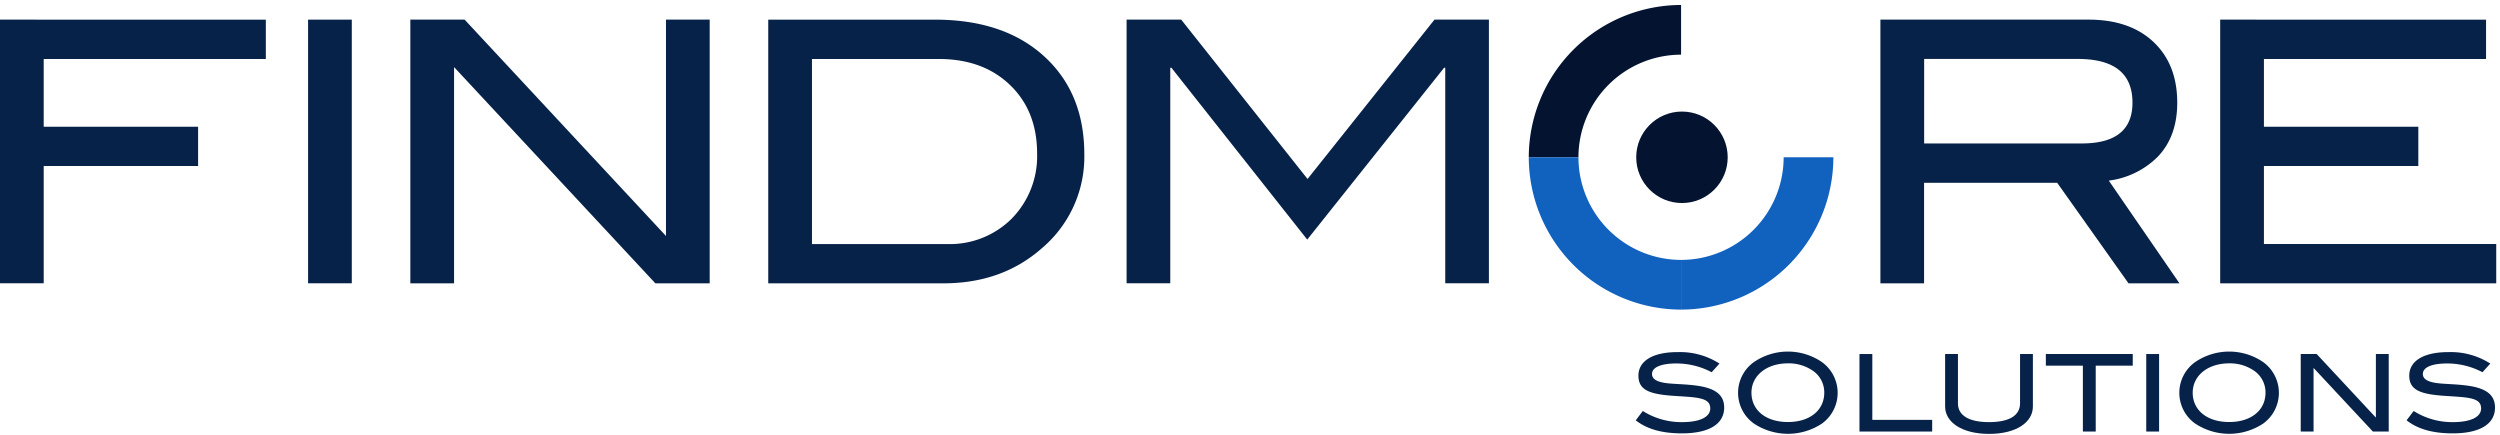 <svg xmlns="http://www.w3.org/2000/svg" xmlns:xlink="http://www.w3.org/1999/xlink" width="512" height="89" viewBox="0 0 512 89">
  <defs>
    <clipPath id="clip-Logo_Findmore_Solutions">
      <rect width="512" height="89"/>
    </clipPath>
  </defs>
  <g id="Logo_Findmore_Solutions" data-name="Logo Findmore Solutions" clip-path="url(#clip-Logo_Findmore_Solutions)">
    <path id="Path_29" data-name="Path 29" d="M91.807,646.362h8.953V622.347h31.619V614.3H100.759V600.423h45.492v-8.058H91.807Z" transform="translate(-91.807 -588.344)" fill="#072249"/>
    <rect id="Rectangle_4" data-name="Rectangle 4" width="8.953" height="53.997" transform="translate(63.094 4.021)" fill="#072249"/>
    <path id="Path_30" data-name="Path 30" d="M228.2,636.674,186.96,592.365H175.843v54H184.8v-44.28l41.221,44.28h11.131v-54H228.2Z" transform="translate(-91.807 -588.344)" fill="#072249"/>
    <path id="Path_31" data-name="Path 31" d="M305.638,599.868q-8.232-7.5-22.364-7.5H249.145V646.37H285.02q12,0,20.142-7.171a24.527,24.527,0,0,0,8.714-19.233Q313.876,607.356,305.638,599.868ZM299,633.125a17.944,17.944,0,0,1-13.238,5.2H258.1v-37.9h25.971q9.039,0,14.579,5.317t5.555,14A18.272,18.272,0,0,1,299,633.125Z" transform="translate(-91.807 -588.344)" fill="#072249"/>
    <circle id="Ellipse_1" data-name="Ellipse 1" cx="9.368" cy="9.368" r="9.368" transform="translate(335.097 22.846)" fill="#041430"/>
    <path id="Path_26" data-name="Path 26" d="M436.088,641.574V651.75a31.228,31.228,0,0,0,31.193-31.192H457.1A21.04,21.04,0,0,1,436.088,641.574Z" transform="translate(-91.807 -588.344)" fill="#1161bf"/>
    <path id="Path_27" data-name="Path 27" d="M415.073,620.558H404.9a31.228,31.228,0,0,1,31.192-31.193v10.177A21.039,21.039,0,0,0,415.073,620.558Z" transform="translate(-91.807 -588.344)" fill="#041430"/>
    <path id="Path_28" data-name="Path 28" d="M436.088,651.75h0V641.574h0a21.039,21.039,0,0,1-21.015-21.016H404.9A31.228,31.228,0,0,0,436.088,651.75Z" transform="translate(-91.807 -588.344)" fill="#1161bf"/>
    <path id="Path_32" data-name="Path 32" d="M387.791,602.212v44.15h8.945v-54H385.591l-26,32.636-25.877-32.636H322.533v54h8.945v-44.15h.224l27.825,35.2,28.041-35.2Z" transform="translate(-91.807 -588.344)" fill="#072249"/>
    <path id="Path_33" data-name="Path 33" d="M533.753,620.406q3.953-4.163,3.953-11.03,0-7.834-4.848-12.423t-13.346-4.588h-42.6V646.37h8.945V625.781h27.262l14.608,20.589h10.432l-14.472-21.037A17.192,17.192,0,0,0,533.753,620.406Zm-47.88-2.676V600.416h31.475q11.19,0,11.189,8.953,0,8.353-10.366,8.354Z" transform="translate(-91.807 -588.344)" fill="#072249"/>
    <path id="Path_34" data-name="Path 34" d="M555.46,638.311V622.347h31.619V614.3H555.46V600.423h45.492v-8.058H546.5v54h56.536v-8.051Z" transform="translate(-91.807 -588.344)" fill="#072249"/>
    <g id="Group_5" data-name="Group 5" transform="translate(-78.812 -580.363)">
      <path id="Path_35" data-name="Path 35" d="M422.166,654.8c-3.288,0-5.02.833-5.02,2.148,0,.724.459,1.206,1.38,1.535,1.733.613,4.342.416,7.566.833,3.946.5,5.832,1.863,5.832,4.517,0,3.333-3.026,5.284-8.661,5.284-4.034,0-7.149-.855-9.451-2.675l1.448-1.907a14.855,14.855,0,0,0,8.025,2.28c3.772,0,5.788-1.1,5.788-2.806,0-2.259-2.7-2.259-7.367-2.566-4.89-.329-7.346-1.1-7.346-4.144,0-2.96,2.851-4.824,8-4.824a15.021,15.021,0,0,1,8.6,2.346l-1.6,1.776A15.461,15.461,0,0,0,422.166,654.8Z" fill="#072249"/>
      <path id="Path_36" data-name="Path 36" d="M451.962,667.1a12.618,12.618,0,0,1-13.989-.022,7.732,7.732,0,0,1,.044-12.564,12.348,12.348,0,0,1,13.922,0,7.77,7.77,0,0,1,.023,12.586Zm-1.908-10.832a8.716,8.716,0,0,0-5.065-1.491c-4.429,0-7.477,2.544-7.477,6.008,0,3.574,2.917,6.008,7.477,6.008,4.539,0,7.433-2.455,7.433-6.008A5.378,5.378,0,0,0,450.054,656.266Z" fill="#072249"/>
      <path id="Path_37" data-name="Path 37" d="M459.632,668.743V652.868h2.631v13.484h12.258v2.391Z" fill="#072249"/>
      <path id="Path_38" data-name="Path 38" d="M486.183,669.225c-5.57,0-9.012-2.39-9.012-5.613V652.868H479.8v10.108c0,2.455,2.192,3.837,6.381,3.837,4.166,0,6.337-1.382,6.337-3.837V652.868h2.63v10.744C495.15,666.857,491.729,669.225,486.183,669.225Z" fill="#072249"/>
      <path id="Path_39" data-name="Path 39" d="M508.017,655.258v13.485h-2.631V655.258H497.8v-2.39h17.8v2.39Z" fill="#072249"/>
      <path id="Path_40" data-name="Path 40" d="M518.363,668.743V652.868h2.631v15.875Z" fill="#072249"/>
      <path id="Path_41" data-name="Path 41" d="M542.328,667.1a12.618,12.618,0,0,1-13.989-.022,7.734,7.734,0,0,1,.044-12.564,12.35,12.35,0,0,1,13.923,0,7.771,7.771,0,0,1,.022,12.586Zm-1.908-10.832a8.714,8.714,0,0,0-5.065-1.491c-4.429,0-7.477,2.544-7.477,6.008,0,3.574,2.917,6.008,7.477,6.008,4.54,0,7.433-2.455,7.433-6.008A5.378,5.378,0,0,0,540.42,656.266Z" fill="#072249"/>
      <path id="Path_42" data-name="Path 42" d="M564.776,668.743l-12.147-13.025v13.025H550V652.868h3.267l12.126,13.024V652.868h2.63v15.875Z" fill="#072249"/>
      <path id="Path_43" data-name="Path 43" d="M580.033,654.8c-3.288,0-5.02.833-5.02,2.148,0,.724.46,1.206,1.381,1.535,1.732.613,4.341.416,7.565.833,3.946.5,5.832,1.863,5.832,4.517,0,3.333-3.025,5.284-8.661,5.284-4.034,0-7.149-.855-9.45-2.675l1.447-1.907a14.855,14.855,0,0,0,8.025,2.28c3.772,0,5.788-1.1,5.788-2.806,0-2.259-2.7-2.259-7.367-2.566-4.889-.329-7.345-1.1-7.345-4.144,0-2.96,2.85-4.824,8-4.824a15.021,15.021,0,0,1,8.595,2.346l-1.6,1.776A15.468,15.468,0,0,0,580.033,654.8Z" fill="#072249"/>
    </g>
  </g>
</svg>
